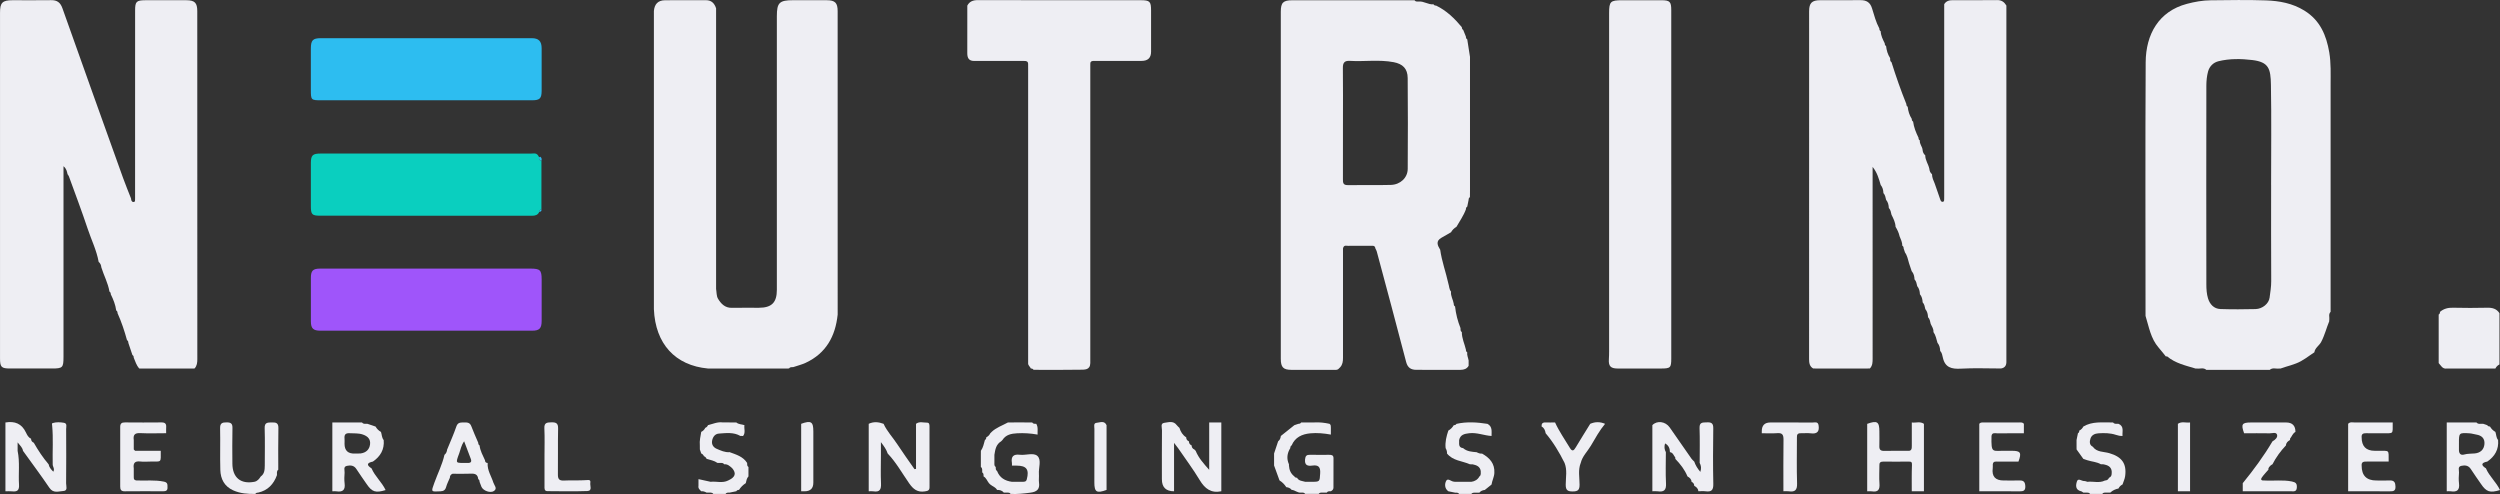 <?xml version="1.0" encoding="UTF-8"?>
<svg id="_图层_1" data-name="图层 1" xmlns="http://www.w3.org/2000/svg" viewBox="0 0 1387.12 274.11">
  <rect x="0" y="0" width="1387.12" height="274.11" fill="#333333" stroke="none"/>
  <defs>
    <style>
      .cls-1 {
        fill: #2dbdf0;
      }

      .cls-2 {
        fill: #eeeef3;
      }

      .cls-3 {
        fill: #0acfbf;
      }

      .cls-4 {
        fill: #9f55fa;
      }
    </style>
  </defs>
  <path class="cls-2" d="m1060.73,150.57c-.5-1.5-1-2.99-1.5-4.49-.6-2.05-.95-4.2-2.25-5.99-.25-.75-.5-1.5-.75-2.25,0-.62-.13-1.18-.74-1.5,0-1.89-.81-3.55-1.51-5.24-.41-1.89-1.23-3.61-2.23-5.24-.09-2.47-1.2-4.59-2.26-6.73-.31-1.32-.48-2.7-1.49-3.75-.07-1.64-.41-3.19-1.5-4.49-.32-1.32-.49-2.7-1.49-3.75-.08-1.64-.41-3.19-1.51-4.49-1.01-3.44-1.94-6.91-4.49-10.05v8.56c0,32.58-.01,65.16.01,97.74,0,2.03-.01,3.97-1.52,5.55-.5,0-1,.02-1.5.02-9.5,0-18.99,0-28.49,0-.5,0-1-.01-1.5-.02-1.99-1.19-2.25-3.11-2.25-5.18,0-64.35,0-128.7.02-193.05,0-4.52,1.56-6.08,6.05-6.1,7.49-.04,14.99.02,22.48-.03,3.27-.02,5.36,1.23,6.37,4.52,1.17,3.79,2.17,7.67,4.07,11.21,0,.62.13,1.18.74,1.5.09,2.47,1.2,4.59,2.26,6.73,0,.62.13,1.18.73,1.5.27,2.41.94,4.68,2.26,6.73.03.82-.13,1.71.75,2.24,2.47,7.84,5.16,15.59,8.25,23.21,0,.62.13,1.18.74,1.5.26,2.41.93,4.68,2.26,6.73.01.61.14,1.18.74,1.5.41,3.19,1.61,6.12,3.01,8.98,0,.62.13,1.18.74,1.5-.29,1.97,1.39,3.38,1.51,5.24.11,1.19.53,2.23,1.48,3-.04,2.73,1.75,4.91,2.27,7.48.11,1.19.52,2.23,1.48,3,.01,1.89.81,3.55,1.52,5.23,1.02,2.93,2.03,5.86,3.05,8.79.25.72.56,1.48,1.51,1.27.8-.18.63-.97.67-1.56.04-.75.02-1.49.02-2.24,0-35.27,0-70.54,0-105.81,1.09-1.83,2.84-2.24,4.79-2.24,8.2,0,16.41.07,24.61-.04,2.48-.04,3.94,1.11,5.1,3.03,0,64.92,0,129.85,0,194.77,0,.87-.03,1.75,0,2.62.08,2.15-.71,3.63-3,3.98-7.44,0-14.9-.33-22.31.1-5.08.29-8.72-.64-9.93-6.1-.31-1.32-.48-2.7-1.49-3.75-.07-1.64-.41-3.19-1.5-4.49-.6-2.05-.96-4.19-2.25-5.99.18-1.72-.85-3.04-1.51-4.49-.31-1.32-.48-2.7-1.49-3.75-.07-1.64-.41-3.19-1.5-4.49-.31-1.32-.48-2.7-1.49-3.75-.08-1.64-.41-3.19-1.51-4.49-.07-1.64-.4-3.19-1.5-4.49-.31-1.32-.48-2.7-1.49-3.75-.08-1.64-.41-3.19-1.51-4.49Z"/>
  <path class="cls-2" d="m35.23,96.67c0,33.81,0,67.61,0,101.42,0,5.91-.48,6.37-6.39,6.37-7.75,0-15.49,0-23.24,0-4.83,0-5.59-.74-5.59-5.66-.01-24.2,0-48.4,0-72.6,0-39.67,0-79.34,0-119.01C0,1.43,1.3.13,6.98.12c7.12,0,14.24.07,21.36-.03,3.34-.05,5.16,1.27,6.31,4.52,11.13,31.41,22.38,62.77,33.64,94.14,1.38,3.84,2.95,7.6,4.43,11.4.04.9.31,1.9,1.27,1.93,1.27.04.86-1.16.96-1.93,0-34.8.01-69.6.02-104.4,0-4.85.73-5.6,5.64-5.62,7.62-.02,15.24-.04,22.86,0,4.6.03,5.99,1.47,5.99,6.04,0,64.36,0,128.73.03,193.09,0,1.94-.19,3.71-1.53,5.2-.5,0-1,.01-1.5.02-9.25,0-18.49,0-27.74,0-.5,0-1-.01-1.5-.02-1.49-1.75-2.16-3.91-3.01-5.98,0-.62-.14-1.17-.74-1.5-.75-2.25-1.51-4.49-2.26-6.74,0-.62-.13-1.18-.74-1.5-1.4-5.11-3.07-10.13-5.25-14.97-.01-.62-.13-1.18-.74-1.5-.41-3.19-1.61-6.12-3.01-8.98-.01-.62-.14-1.18-.74-1.5-.77-4.74-3.12-8.94-4.51-13.47-.11-1.19-.52-2.23-1.48-3-1.13-6.4-4.05-12.23-6.08-18.34-3.25-9.77-6.91-19.4-10.42-29.09-.16-.44-.5-.82-.76-1.23-.36-1.43-.5-2.96-2.24-4.44v4.44Z"/>
  <path class="cls-2" d="m805.1,161.8c-.29,2.42,1.15,4.46,1.51,6.74,0,.62.13,1.17.73,1.5.44,4.13,1.46,8.12,3.01,11.97.03.82-.13,1.71.74,2.25-.03,3.43,1.52,6.48,2.27,9.73,0,.62.13,1.18.73,1.5-.25,1.58.51,2.99.77,4.49,0,1,0,2,0,2.99-.99,1.71-2.61,2.22-4.43,2.23-8.23.02-16.45.05-24.68-.01-2.86-.02-4.72-1.15-5.55-4.34-5.32-20.49-10.84-40.93-16.32-61.38-.15-.57-.5-1.08-.75-1.62-.25-2.01-1.82-1.36-3.01-1.49-3.75,0-7.5,0-11.24,0-1.31.32-3.26-.94-3.72,1.49,0,20.24-.03,40.47,0,60.71,0,1.93-.21,3.69-1.53,5.17-.25.25-.5.49-.75.74-.74.93-1.79.74-2.76.74-7.86,0-15.73.04-23.59,0-4.56-.03-5.88-1.46-5.88-6.15,0-64.19,0-128.38,0-192.57,0-5.03,1.3-6.35,6.43-6.35,22.59-.01,45.19,0,67.78,0,.55.87,1.43.71,2.26.72,2.9-.33,5.34,1.85,8.24,1.52.32.6.89.72,1.5.74,5.76,2.78,10.21,7.13,14.24,11.97.02.61.15,1.18.75,1.5.5,1.25,1.01,2.49,1.51,3.74,0,.62.13,1.18.74,1.5.51,3.24,1.01,6.48,1.52,9.73,0,1,0,2,0,2.99,0,22.46,0,44.91,0,67.37,0,1.25,0,2.49,0,3.74,0,1.24-.02,2.49-.03,3.73-.6.33-.72.89-.73,1.51-.25,1.25-.5,2.5-.76,3.74-.6.32-.74.88-.74,1.5-1.27,3.5-3.44,6.52-5.26,9.72-1.27.73-2.28,1.73-3,3-1.75,1-3.49,2.01-5.24,3.01-3.43,1.88-2.24,4.29-.76,6.73.88,6.39,3.15,12.44,4.52,18.71.51,1.49.38,3.2,1.49,4.49Zm-59.96-93.47c0,10.34.02,20.68-.02,31.02,0,1.89-.01,3.4,2.65,3.36,7.98-.12,15.97.11,23.95-.11,5.28-.15,9.31-4,9.35-8.87.11-16.82.13-33.63-.02-50.45-.05-5.19-2.71-7.82-7.84-8.79-8.04-1.51-16.16-.24-24.23-.71-2.96-.18-3.93,1-3.89,3.91.12,10.21.05,20.43.05,30.64Z"/>
  <path class="cls-2" d="m1292.37,177.52c0,.25,0,.5-.01.75-1.57,3.8-2.53,7.8-4.48,11.49-1.1,2.06-3.42,3.25-3.77,5.73-.74.5-1.49,1.01-2.23,1.51-1.7,1.19-3.37,2.39-5.21,3.4-3.57,1.97-7.54,2.69-11.29,4.07-.25,0-.5,0-.75,0-1.75.28-3.67-.68-5.25.73-11.74,0-23.48,0-35.22,0-1.59-1.41-3.51-.46-5.25-.73-.25,0-.5,0-.75,0-5.49-1.67-11.18-2.89-15.74-6.73-.25,0-.49-.01-.74-.01-1.33-1.63-2.61-3.29-3.98-4.87-4.4-5.05-5.37-11.51-7.26-17.59,0-46.89-.18-93.78.08-140.67.09-15.62,7.27-28.3,22.82-32.45,4.32-1.15,8.74-1.95,13.21-1.99,10.24-.11,20.49-.3,30.72.06,7.45.26,14.73,1.58,21.33,5.67,8.72,5.4,12.18,13.69,13.79,23.2,1,5.93.74,11.9.74,17.86,0,42.03,0,84.05,0,126.08-1.34,1.32-.5,2.99-.73,4.5Zm-32.25-74.75c0-18.58.23-37.16-.1-55.73-.16-8.89-1.12-12.63-10.43-13.74-6.14-.73-12.47-.84-18.59.65-2.95.71-5.1,2.86-5.88,5.78-.66,2.48-.92,5.14-.93,7.72-.06,36.78-.06,73.57,0,110.35,0,2.58.17,5.28.91,7.72.98,3.26,3.26,5.82,6.91,5.95,6.49.22,12.99.17,19.48.02,3.8-.09,7.36-3.02,7.79-6.34.4-3.06.92-6.1.9-9.25-.11-17.71-.05-35.41-.05-53.12Z"/>
  <path class="cls-2" d="m464.78,174.52c-1.25,12.01-6.39,21.48-17.74,26.78-2.23,1.04-4.67,1.62-7.01,2.42-.83.01-1.71-.14-2.26.74-1,0-1.99,0-2.99.01-.75,0-1.5,0-2.25,0-12.49,0-24.99,0-37.48,0-.75,0-1.5,0-2.25,0-18.15-1.69-29.19-13.67-29.99-32.94,0-55.14,0-110.28,0-165.43.32-3.83,2.31-5.91,6.1-5.96,7.6-.09,15.21-.02,22.81-.03,3.08,0,4.71,1.78,5.6,4.49,0,51.9,0,103.8,0,155.69.32,1.83.17,3.93,1.05,5.42,1.66,2.79,3.88,5.17,7.69,5.09,4.99-.1,9.99-.01,14.99-.03,7.11-.02,9.99-2.87,9.99-9.96,0-50.63,0-101.26,0-151.88,0-7.44,1.42-8.82,9.01-8.82,6.24,0,12.49-.04,18.73.01,4.58.03,5.99,1.48,5.99,6.05,0,55.37,0,110.73.01,166.1,0,.75,0,1.5,0,2.25Z"/>
  <path class="cls-2" d="m571.97,204.46c-.43-1.03-1.61-1.69-1.51-2.99,0-54.55,0-109.09,0-163.64,0-.75-.02-1.49-.01-2.24.03-1.58-.99-1.81-2.24-1.77-9.25,0-18.49,0-27.74,0-2.93,0-3.78-1.68-3.77-4.33.05-8.79.01-17.59.01-26.38,1.26-2.36,3.21-3.05,5.87-3.04,30.08.08,60.17.04,90.25.05,5.18,0,5.84.68,5.84,5.78,0,7.6,0,15.21,0,22.81q0,5.08-5.27,5.09c-8.99,0-17.98.01-26.96.02-2.03.22-1.35,1.8-1.49,2.97,0,54.39,0,108.79,0,163.18,0,.5,0,1,0,1.5-.09,3.99-3.3,3.62-5.69,3.67-8.6.17-17.2.06-25.8.06-.33-.59-.89-.72-1.5-.74Z"/>
  <path class="cls-2" d="m927.3,102.18c0,32.19,0,64.37,0,96.56,0,5.33-.4,5.72-5.77,5.73-8,0-15.99.02-23.99,0-3.91-.01-5.12-1.36-4.86-5.17.1-1.49.13-2.99.13-4.48,0-62.5,0-125,0-187.5,0-6.54.67-7.19,7.36-7.19,7.25,0,14.49-.03,21.74,0,4.62.02,5.38.84,5.38,5.5,0,32.19,0,64.37,0,96.56Z"/>
  <path class="cls-1" d="m236.4,55.64c-19.35,0-38.7,0-58.05,0-5.78,0-5.86-.1-5.87-5.82,0-7.6-.01-15.21,0-22.81,0-4.71,1.06-5.82,5.62-5.83,38.95-.01,77.9-.01,116.86,0,3.93,0,5.56,1.66,5.57,5.63.02,7.85.03,15.71,0,23.56-.02,4.27-1.02,5.27-5.33,5.27-19.6.02-39.2,0-58.8,0Z"/>
  <path class="cls-4" d="m236.5,149.03c19.23,0,38.45,0,57.68,0,5.55,0,6.35.78,6.36,6.16,0,7.6.02,15.21,0,22.81-.01,4.18-1.21,5.48-5.22,5.48-39.2.02-78.41.02-117.61,0-3.9,0-5.2-1.28-5.22-5.1-.04-8.1-.04-16.21,0-24.31.02-3.93,1.17-5.04,5.21-5.04,19.6-.02,39.2,0,58.81-.01Z"/>
  <path class="cls-3" d="m300.42,89.14c0,9.02,0,18.04-.01,27.05-.9.05-1.31.53-1.23,1.42-.79,1.71-2.21,2.1-3.97,2.1-39.2-.02-78.41,0-117.61-.04-4.53,0-5.1-.69-5.11-5.32-.03-7.98-.03-15.96,0-23.94.02-4.26.99-5.21,5.38-5.21,38.95-.01,77.91-.01,116.86.01,1.3,0,2.8-.46,3.77.96.21.35.42.7.63,1.05-.02.94-.03,1.87,1.28,1.92Z"/>
  <path class="cls-2" d="m1383.07,204.48c-8.5,0-16.99,0-25.49,0-2.42.36-3.2-1.7-4.48-3.02,0-8.98,0-17.96,0-26.93.6-.33.72-.89.74-1.5,2.09-1.79,4.47-2.36,7.23-2.29,6.34.16,12.69.14,19.03,0,2.83-.06,5.13.57,6.72,3.03v28.44c-1.01.49-1.75,1.24-2.25,2.25-.5,0-1,0-1.5.01Z"/>
  <path class="cls-2" d="m3.01,234.41c5.18-.88,9.07.6,11.43,5.65.56,1.18,1.29,2.71,2.79,3.34.01,1.08.51,1.83,1.51,2.25,2.41,4.22,5.07,8.28,8.24,11.97.31,1.71,1.37,2.88,2.61,4.1.91-1.65-.39-2.8-.35-4.1-.18-7.2.38-14.4-.31-21.59-.05-.49-.3-1.11.28-1.29,2.06-.64,4.21-.5,6.26-.16,1.94.32,1.23,2.18,1.23,3.41.05,10.07.08,20.14-.02,30.21-.01,1.5,1.08,4.09-1.5,4.22-2.58.13-5.56,1.5-7.76-1.75-4.72-6.96-9.76-13.7-14.67-20.53-.25-1.73-1.45-2.81-2.98-4.69v4.69c1.32,6.23.37,12.56.78,18.82.2,3.08-1.01,3.99-3.83,3.66-1.22-.14-2.47-.03-3.71-.03,0-12.72,0-25.45,0-38.17Z"/>
  <path class="cls-2" d="m940.05,269.58c-.02-1.07-.51-1.82-1.5-2.24-.07-1.51-1.05-2.33-2.25-3,0,0,0,0,0,0-1.54-3.74-3.97-6.85-6.75-9.73,0-.25,0-.49-.01-.74-.9-1.09-1.23-2.75-2.98-3.01,0,0,0,0,0,0-.04-2.05-.68-3.74-2.71-4.84-.54,1.86-.36,3.39.45,4.85,0,5.79-.23,11.6.08,17.37.2,3.7-1.16,4.87-4.61,4.36-.97-.14-1.97-.03-2.96-.03,0-12.23,0-24.45,0-36.68,2.58-2.71,7.25-2.11,9.62,1.27,4.05,5.78,8.05,11.59,12.1,17.37.41.59,1,1.05,1.51,1.57.71,2.07,1.82,3.89,3.39,5.73.64-1.97.43-3.51-.37-4.99,0-6.46.16-12.93-.07-19.38-.12-3.39,1.89-3,4.05-3.11,2.41-.13,3.6.43,3.56,3.23-.14,10.31-.2,20.63.02,30.94.07,3.36-.98,4.52-4.22,4.08-1.34-.18-2.73-.04-4.1-.04-.07-1.51-1.05-2.33-2.24-3Z"/>
  <path class="cls-2" d="m482.01,235.15c2.75-1.33,5.5-1.02,8.24,0,1.9,4.19,5.11,7.5,7.59,11.3,3.06,4.7,6.37,9.25,9.57,13.86.28-.04.56-.09.84-.13v-25.03c1.9-1.47,4.07-.61,6.11-.64,1.36-.02,1.37,1.2,1.37,2.21,0,11.19-.02,22.38.02,33.57,0,1.85-.95,2.09-2.54,2.35-4.16.68-6.53-1.25-8.79-4.51-3.87-5.57-7.19-11.55-11.9-16.52-.67-2.06-1.84-3.8-3.74-6.29v7.05c0,5.3-.19,10.6.05,15.89.15,3.27-.67,4.94-4.23,4.35-.84-.14-1.72-.02-2.59-.03,0-12.48,0-24.95,0-37.43Z"/>
  <path class="cls-2" d="m659.67,244.89c.01,1.07.51,1.82,1.5,2.24.02,1.07.51,1.83,1.5,2.25.25.25.49.5.74.75,1.62,4.02,4.52,7.18,7.51,10.56v-26.28c2.24,0,4.49,0,6.73,0,0,12.72,0,25.45,0,38.17-5.68,1.18-9.12-1.44-11.98-6.18-3.68-6.12-7.99-11.86-12.02-17.77-.62-.81-1.24-1.61-2.23-2.9v2.9c0,1.5,0,2.99,0,4.49,0,6.49,0,12.97,0,19.46q-6.75.01-6.75-6.66c0-9.08-.04-18.16.05-27.24.01-1.43-.99-3.79,1.27-4.07,2.26-.28,4.99-1.32,6.89,1.23.43.58,1.02,1.05,1.53,1.56.67,2.16,1.77,4.01,3.75,5.24,0,0,0,0,0,0,0,1.08.51,1.82,1.5,2.24Z"/>
  <path class="cls-2" d="m1357.59,234.41c5.49,0,10.99,0,16.48,0,1.05,1.23,2.49.56,3.75.74.75.25,1.49.51,2.24.76.33.6.89.73,1.5.74,0,0,0,0,0,0,.72,1.27,1.72,2.27,3,2.99,0,0,0,0,0,0,.53,1.49.4,3.19,1.5,4.49.47,5.22-1.79,9.08-5.99,11.97-3.25.66-3.76,1.86-.75,3.76,1.88,4.45,5.75,7.65,7.8,12.04-5.57,1.71-7.54,1.06-10.56-3.39-1.88-2.76-3.85-5.46-5.65-8.27-1.32-2.07-3.27-2.2-5.25-1.77-2.16.47-1.19,2.42-1.29,3.75-.15,1.98-.24,4,0,5.95.47,3.66-1.03,4.99-4.56,4.43-.73-.12-1.49-.02-2.24-.02,0-12.72,0-25.45,0-38.17Zm6.75,11.62c0,1.25-.01,2.49,0,3.74.02,1.88,1.01,2.96,2.83,2.44,1.97-.56,3.94-.44,5.91-.62,3.13-.29,5.14-2.09,5.41-5.2.27-3.11-1.53-4.82-4.58-5.28-1.22-.19-2.42-.61-3.65-.68-5.93-.36-5.93-.34-5.92,5.6Z"/>
  <path class="cls-2" d="m212.89,244.14c.47,5.22-1.79,9.08-5.99,11.97-3.24.66-3.77,1.85-.75,3.76,1.89,4.45,5.75,7.65,7.8,12.04-5.57,1.71-7.54,1.06-10.56-3.39-1.88-2.76-3.85-5.46-5.65-8.27-1.32-2.07-3.27-2.2-5.25-1.77-2.16.47-1.19,2.42-1.29,3.75-.15,1.98-.24,4,0,5.95.47,3.66-1.03,4.99-4.56,4.43-.73-.12-1.49-.02-2.24-.02,0-12.72,0-25.45,0-38.17,5.49,0,10.99,0,16.48,0,.79,1.08,1.96.64,3,.74,1.5.5,2.99,1.01,4.49,1.51.73,1.27,1.73,2.27,3.01,2.99,0,0,0,0,0,0,.52,1.49.4,3.19,1.5,4.49Zm-21.73,2.06q0,5.79,5.94,5.44c1-.06,2.01.08,2.99-.05,2.94-.39,4.86-2.09,5.23-5.01.37-2.89-1.27-4.54-3.99-5.48-2.45-.85-4.92-.57-7.39-.73-2.13-.13-2.98.75-2.79,2.83.09.99.02,1.99.01,2.99Z"/>
  <path class="cls-2" d="m706.92,258.35c0-2.24,0-4.48,0-6.73.75-2.25,1.49-4.49,2.24-6.74.97-.76,1.38-1.8,1.51-2.98,2.5-2,5-3.99,7.5-5.99.75-.25,1.5-.51,2.25-.76.62,0,1.18-.13,1.51-.73.5,0,.99-.02,1.49-.02,1.5,0,3,0,4.5-.01.5,0,1,0,1.5,0,2.79-.17,5.53.18,8.25.76.88.54.72,1.43.76,2.25,0,1,0,2,0,2.99,0,.25,0,.49-.01.74-3.8-.68-7.64-1.07-11.47-.69-4.49.44-8.36,2.14-10.28,6.68-.6.32-.73.88-.75,1.5-1.77,2.87-2.17,5.86-.75,8.99,0,.25,0,.5.01.74.14,2.42,1.02,4.48,3,5.98.31.6.87.74,1.48.76.97,1.81,2.89,1.73,4.51,2.23,1.12,0,2.24.01,3.36.01,4.9,0,4.67-.01,4.97-4.76.23-3.54-1.05-4.71-4.4-4.24-2.59.36-4.31-.17-3.99-3.48.19-1.98.93-2.55,2.76-2.51,3.48.08,6.96.02,10.44.02,1.3,0,2.58.01,2.58,1.83,0,5.46,0,10.92-.02,16.38,0,.96-.62,1.58-1.45,2-.82.02-1.71-.14-2.25.73-.75,0-1.5.01-2.25.02-.83.01-1.71-.14-2.26.72-2.49,0-4.99,0-7.48,0-.55-.87-1.43-.72-2.26-.73-1.97.28-3.38-1.4-5.25-1.51-.76-.97-1.81-1.38-2.99-1.5h0c-.96-1.53-2.21-2.78-3.75-3.74,0,0,0,0,0,0-1-2.74-2-5.49-2.99-8.23Z"/>
  <path class="cls-2" d="m551.74,252.37c0,1.5,0,2.99,0,4.49.01.83-.14,1.7.74,2.25.03.82-.13,1.71.75,2.24,1.45,3.78,4.42,5.47,8.25,5.98,2,0,4,0,6,0,.99-.05,1.87-.02,2.23-1.36,1.45-5.45-.11-7.62-5.64-7.62-.86,0-1.72,0-2.59,0,0-.5.06-1-.02-1.49-.58-3.53.76-4.98,4.42-4.54,3.3.4,7.57-1.34,9.74.67,2.39,2.22.55,6.58.82,9.99.13,1.6-.16,3.25.06,4.83.53,3.7-1.3,5.09-4.69,5.53-3.69.48-7.36.92-11.09.71-.33-.6-.89-.72-1.51-.72-.75,0-1.49-.02-2.24-.02-.98-1.17-2.29-1.53-3.75-1.49,0,0,0,0,0,0-.83-1.53-2.52-1.97-3.75-2.99-.25-.25-.5-.5-.75-.75-1.02-1.24-1.47-2.92-2.99-3.75-.03-.82.13-1.7-.75-2.24-.11-1.03.34-2.21-.75-2.99,0-.5,0-1,0-1.5,0-1.75,0-3.49,0-5.24,0-.75.01-1.49.02-2.24,1.27-1.8,1.63-3.94,2.24-5.99.6-.32.73-.87.75-1.49,1-.5,1.76-1.25,2.24-2.26.25-.25.5-.5.75-.75,2.59-2.45,5.97-3.54,9-5.22.5,0,.99-.01,1.49-.02,1.5,0,3,0,4.5-.01.5,0,1,0,1.5,0,1.75,0,3.5.01,5.25.02.25,0,.5,0,.75.01.54.87,1.43.71,2.25.74,1.16,1.88.63,3.97.74,5.98-3.78-.68-7.6-.94-11.43-.72-3.14.18-6.17.75-8.06,3.72-.25.25-.5.5-.74.74-2.85,1.7-3.28,4.61-3.73,7.5Z"/>
  <path class="cls-2" d="m1060.74,234.41c2.24.33,4.64-.75,6.75.75,0,12.48,0,24.95,0,37.43-2.25,0-4.5,0-6.75,0,.01-4.85-.09-9.71.11-14.56.06-1.55-.27-1.94-1.72-1.92-4.74.05-9.47.06-14.21,0-1.64-.02-2.27.71-2.14,2.26,0,3.31-.22,6.64.04,9.94.26,3.31-.73,4.88-4.23,4.31-.84-.14-1.72-.02-2.58-.02,0-12.48,0-24.95,0-37.43,5.5-1.99,6.75-1.21,6.76,4.19,0,2.74.08,5.48-.02,8.22-.07,1.97.77,2.62,2.66,2.59,4.36-.08,8.73-.03,13.09-.03,2.19.2,2.28-1.21,2.26-2.83-.04-4.29,0-8.59,0-12.88Z"/>
  <path class="cls-2" d="m153.68,263.6c-1.82,5.05-5.09,8.55-10.5,9.74-.62,0-1.18.13-1.51.72-4.23.06-8.4-.23-12.34-2.02-4.88-2.23-6.94-6.32-7.08-11.31-.22-7.71.05-15.42-.12-23.13-.06-2.81,1.16-3.25,3.56-3.25,2.34,0,3.35.58,3.29,3.14-.15,6.59-.08,13.18-.04,19.78.05,7.72,4.61,11.47,12.12,10.07,1.77-.33,2.73-1.59,3.62-2.96,2.11-1.49,2.19-3.74,2.23-6,0-6.95.16-13.9-.06-20.83-.1-3.32,1.77-3.09,4-3.16,2.33-.07,3.68.28,3.62,3.16-.17,7.69-.07,15.38-.07,23.07-1.08.8-.63,1.97-.73,3Z"/>
  <path class="cls-2" d="m74.22,244.14c0,1.75,0,3.49,0,5.24.25.25.49.49.74.74,4.75,0,9.49,0,14.24,0-.04,6.86.73,5.9-5.82,5.98-1.85.02-3.73.18-5.55-.04-3.06-.37-4.03.98-3.61,3.78,0,1.25,0,2.5,0,3.74.14,1.18-.53,2.76,1.49,3,5.09.23,10.19-.41,15.27.66,2.28.48,1.9,1.84,1.96,3.28.07,1.71-.94,2.06-2.39,2.06-7.11-.02-14.23-.06-21.34.02-2.05.02-2.52-.94-2.51-2.75.04-10.97.05-21.94,0-32.9-.01-1.99.81-2.59,2.68-2.57,6.74.06,13.48.07,20.22,0,1.95-.02,2.75.71,2.61,2.63-.08,1.12-.01,2.24-.01,3.36-4.8,0-9.61.2-14.39-.05-3.07-.16-3.99,1.03-3.59,3.81Z"/>
  <path class="cls-2" d="m248.12,249.38c1.72-4.24,3.61-8.42,5.09-12.75.78-2.29,2.3-2.21,4.07-2.23,1.78-.02,3.41-.13,4.22,2.07,1.14,3.11,2.56,6.12,3.85,9.17.02.61.14,1.17.74,1.5.33,2.99,1.81,5.56,3.01,8.23.01.97.52,1.47,1.48,1.52-.31,4.06,2.07,7.32,3.19,10.95.45,1.46,2.38,3.14.32,4.57-1.98,1.37-6.01-.12-6.95-2.29-.39-.91-.71-1.85-1.06-2.78,0-.62-.14-1.17-.74-1.5-.2-2.32-1.48-3.12-3.77-3.03-3.48.15-6.98.05-10.47.05-1.01.4-1.5,1.15-1.49,2.22-.71,1.7-1.59,3.36-2.08,5.13-.49,1.74-1.44,2.31-3.18,2.4-5.33.28-5.19.38-3.37-4.67,1.87-5.19,4.4-10.15,5.63-15.57.96-.77,1.37-1.81,1.48-3Zm9.42-4.55c-1.67,2.32-1.95,4.56-2.7,6.59-2.27,6.14-2.1,5.35,4.36,5.45.12,0,.25,0,.37,0,1.69.02,2.27-.69,1.63-2.33-1.19-3.07-2.33-6.16-3.67-9.7Z"/>
  <path class="cls-2" d="m1302.85,235.15c1.1-1.22,2.56-.72,3.87-.73,6.96-.05,13.92-.02,20.87-.02-.05,6.86.74,5.91-5.84,5.98-2.97.03-5.94.06-8.9-.01-1.65-.04-2.66.41-2.5,2.26q-.01,7.49,7.3,7.49c.62,0,1.24,0,1.85,0,6.6.09,5.77-.85,5.84,5.98-4.05,0-8.1.04-12.15,0-1.62-.02-3.03.07-2.84,2.26q-.01,8.24,8.16,8.24c2.49,0,4.99.08,7.47-.02,2.56-.1,3.1,1.27,3.15,3.5.05,2.39-1.29,2.53-3.1,2.52-7.72-.04-15.45-.02-23.17-.02,0-12.48,0-24.95,0-37.43Z"/>
  <path class="cls-2" d="m1104.98,241.89c-.2,10.12.38,8.07,8.2,8.23.99.02,1.99,0,2.98,0,4.99,0,5.61.99,3.78,6-3.8,0-7.61-.02-11.41,0-1.17,0-2.59-.33-2.83,1.49-.01.74.05,1.5-.04,2.23q-.88,6.76,6.09,6.76c2.98,0,5.96.05,8.94-.01,2.28-.05,2.96,1.07,3.05,3.21.11,2.47-1.11,2.84-3.18,2.82-7.45-.08-14.91-.03-22.36-.03,0-12.48,0-24.95,0-37.43.84-1.04,2.03-.73,3.1-.74,6.18-.02,12.36-.02,18.55,0,1.07,0,2.26-.31,3.1.74,0,1.75,0,3.49-.01,5.24,0,0,0,0,0,0-4.92,0-9.84-.03-14.76.03-1.22.01-2.88-.61-3.2,1.47Z"/>
  <path class="cls-2" d="m1170.92,273.31c-.75,0-1.49.02-2.24.02-.83.01-1.71-.14-2.25.73-2.25,0-4.49,0-6.74,0-.55-.87-1.43-.71-2.26-.73-.5,0-1,0-1.5,0-.4-.25-.77-.65-1.2-.74-3.39-.74-2.99-3.51-2.33-5.51.67-2.02,2.63-.1,4.02-.18.58-.03,1.17.28,1.76.43,3.24-.39,6.6.89,9.75-.72,1.08-.02,1.83-.52,2.26-1.51,1.74-.76,1.48-2.31,1.48-3.75-.39-2.57-2.35-3.26-4.49-3.73-.5,0-1-.01-1.5-.02-2.31-1.37-5.02-1.42-7.5-2.23-.75-.25-1.49-.51-2.24-.76-1.25-1.75-2.5-3.49-3.75-5.24,0-.5-.01-.99-.02-1.49,0-1.25,0-2.49,0-3.74.26-1.25.51-2.49.77-3.74.6-.32.73-.88.76-1.5,1-.49,1.75-1.24,2.24-2.24,4.93-2.94,10.39-2.21,15.74-2.26.25,0,.5,0,.75,0,.79,1.09,1.96.64,3,.75,3.31,1.39,1.99,4.32,2.25,6.72-1.24.07-2.42-.16-3.61-.57-3.2-1.08-6.54-1.09-9.85-.87-1.93.13-3.75.99-4.33,2.92-.47,1.57-.76,3.48,1.29,4.52,0,0,0,0,0,0,2.26,3.12,6,2.66,9.11,3.55,6.99,2.03,9.8,5.74,8.84,12.81-.21,1.56-.96,3.05-1.45,4.58-1,.49-1.75,1.24-2.24,2.24-1.7.34-3.23,1.03-4.5,2.24Z"/>
  <path class="cls-2" d="m816.35,274.07c-2.25,0-4.49,0-6.74,0-.55-.87-1.43-.71-2.26-.73-1.25-.25-2.5-.51-3.75-.76-2.12-1.54-2.07-4.04-1.22-5.72.93-1.85,2.76.29,4.23.38.25.01.49.06.74.1,3,0,6,0,9,0,1.97-.28,3.53-1.2,4.51-2.98,1.09-.79.63-1.96.73-3-.39-2.57-2.35-3.26-4.49-3.73-.5,0-1-.01-1.5-.02-4.29-1.9-9.48-1.91-12.74-5.99.11-1.09-.25-2.05-.76-2.98-.36-3.38.45-6.57,1.51-9.73,0,0,0,0,0,0,1.28-.72,2.27-1.73,3.01-2.99.61-.02,1.17-.14,1.49-.74,5.74-1.31,11.49-.89,17.23,0,2.85,1.54,2.21,4.24,2.25,6.72-4.16-.24-8.12-2.04-12.41-1.52-2.59.31-4.92.74-5.58,3.78.16,1.79-.74,4.11,2.24,4.51,2.16,1.89,4.85,1.99,7.5,2.24.93.52,1.9.86,2.99.76,4.19,2.39,7.12,5.47,6.81,10.79-.13,2.28-1.25,4.22-1.57,6.4-1.25,1-2.49,2-3.74,2.99-1.18.13-2.23.53-3,1.49-.5,0-.99.01-1.49.02-1.04.1-2.21-.35-3,.73Z"/>
  <path class="cls-2" d="m1245.14,240.4c-1.82-5.04-1.21-5.99,3.83-5.99,6.49,0,12.97,0,19.46,0q5.2,0,5.19,5.23c-1.53.83-1.98,2.51-2.99,3.75,0,.25-.01.49-.01.74-1.19.67-2.18,1.49-2.26,3-2.99,3.14-5.51,6.62-7.49,10.48-1,.5-1.76,1.24-2.23,2.25,0,.25-.01.49-.02.74-1.19,1.4-2.5,2.72-3.55,4.21-1.09,1.54-.09,1.89,1.31,1.79,5.07.32,10.15-.48,15.25.55,2.25.45,2.88,1.21,2.77,3.34-.13,2.65-1.99,2.08-3.49,2.08-8.84.03-17.68.01-26.52.01,0-1.5,0-2.99,0-4.49,6.01-7.37,11.65-15,16.49-23.2,1.5-.83,3.03-2.21,2.53-3.73-.52-1.56-2.64-.71-4.04-.73-4.74-.09-9.49-.03-14.23-.03Z"/>
  <path class="cls-2" d="m404.8,250.87c3.65,1.35,7.47,2.41,9.74,5.99.04.82-.13,1.7.74,2.25,0,1.74,0,3.48,0,5.22-1,1.05-1.16,2.43-1.49,3.75-1.53.97-2.78,2.21-3.75,3.73-.61.02-1.17.15-1.5.75-1.25.26-2.5.51-3.74.77-.83.01-1.71-.14-2.26.73-2.25,0-4.49,0-6.74,0-.8-1.08-1.96-.64-3-.73-.25,0-.5,0-.75,0-.93-.52-1.91-.86-2.99-.76-.81-.84-1.8-1.59-1.51-2.98,0-1.25,0-2.49,0-3.74,0,0,0,0,0,0,2.25.49,4.5.99,6.74,1.48,3.24-.38,6.6.9,9.75-.74,3.94-1.81,4.64-3.9,2.26-6.75-1.3-1.15-2.54-2.42-4.5-2.24-.54-.88-1.43-.72-2.25-.74-.5,0-1-.01-1.49-.02-1.8-1.27-3.95-1.63-6-2.24-.29-.71-.79-1.21-1.5-1.49-.28-.71-.78-1.21-1.49-1.5-.25-.75-.51-1.5-.76-2.24,0-.75,0-1.5-.01-2.25-.26-2.55.37-5,.77-7.48,1-.5,1.76-1.24,2.25-2.25.71-.28,1.21-.78,1.5-1.49,2.71-.69,5.33-1.93,8.24-1.52.75,0,1.5,0,2.25,0,1.5,0,3,.01,4.5.02.25,0,.5.01.74.01,1.3,1.1,3.01.97,4.5,1.49,0,0,0,0,0,0-.32,1.99.75,4.15-.75,6-.5,0-1,0-1.5-.01-3.77-2.19-7.89-1.6-11.9-1.32-2.16.15-3.42,1.84-3.8,4.01-.38,2.19.85,3.72,2.59,4.46,2.24.95,4.53,2.05,7.11,1.84Z"/>
  <path class="cls-2" d="m877.06,256.86c-1.57,3.94-.64,8.04-.64,12.05,0,3-.96,3.77-3.84,3.77-2.89,0-3.84-.77-3.84-3.77,0-4.01.93-8.11-.64-12.05-2.92-5.86-6.25-11.46-10.5-16.47,0,0,0,0,0,0-.27-1.54-.76-2.94-2.25-3.74-.09-1.44.4-2.3,2.04-2.25,1.81.06,3.62.01,5.44.01,2.24,4.97,5.41,9.41,8.19,14.08,1.43,2.4,2.3,1.39,3.34-.36,2.6-4.36,5.31-8.65,7.97-12.97,2.75-1.21,5.49-1.21,8.24,0-3.11,3.73-5.43,8-7.88,12.15-1.88,3.18-4.73,5.81-5.62,9.56Z"/>
  <path class="cls-2" d="m977.52,240.4c0-.37,0-.74,0-1.12q0-4.87,4.78-4.87c7.82,0,15.65-.02,23.47.02,1.24,0,2.9-.6,3.25,1.47.57,3.44-.67,5.03-4.35,4.53-1.81-.24-3.69.01-5.54-.05-1.64-.06-2.21.76-2.11,2.25,0,8.53-.19,17.06.08,25.58.12,3.68-1.13,4.91-4.61,4.39-.97-.15-1.98-.03-2.97-.03,0-9.53-.08-19.06.05-28.59.04-2.68-.61-3.88-3.5-3.64-2.83.23-5.7.05-8.55.05Z"/>
  <path class="cls-2" d="m302.11,253.36c0-5.23.18-10.47-.07-15.69-.15-3.16,1.45-3.28,3.87-3.34,2.61-.06,3.82.47,3.75,3.46-.19,8.46.01,16.94-.11,25.4-.04,2.56.68,3.58,3.36,3.44,4.1-.21,8.24.06,12.33-.23,1.53-.11,2.59-.28,2.29,1.56-.26,1.59,1.3,4.38-1.68,4.49-7.35.26-14.71.11-22.07.06-1.85-.01-1.67-1.5-1.67-2.73-.02-5.48,0-10.96,0-16.44Z"/>
  <path class="cls-2" d="m1215.15,272.58h-6.75c0-12.48,0-24.95,0-37.43,2.11-1.5,4.51-.42,6.75-.75,0,12.72,0,25.45,0,38.17Z"/>
  <path class="cls-2" d="m613.96,271.83c-5.48,2.01-6.76,1.23-6.76-4.13,0-9.92-.02-19.84.03-29.76,0-1.23-.67-3.21,1.26-3.35,1.82-.14,4.23-1.42,5.48,1.31,0,11.98,0,23.95,0,35.93Z"/>
  <path class="cls-2" d="m444.52,235.15c5.5-1.99,6.76-1.21,6.76,4.2,0,9.47,0,18.94,0,28.42q0,4.82-4.88,4.82c-.62,0-1.25,0-1.87,0,0-12.48,0-24.95,0-37.43Z"/>
  <path class="cls-1" d="m300.42,89.14c-1.32-.05-1.31-.98-1.28-1.92.24-.08.48-.15.72-.23.66.59.84,1.31.56,2.14Z"/>
  <path class="cls-1" d="m299.18,117.61c-.08-.89.33-1.37,1.23-1.42.24,1.03-.47,1.24-1.23,1.42Z"/>
</svg>
